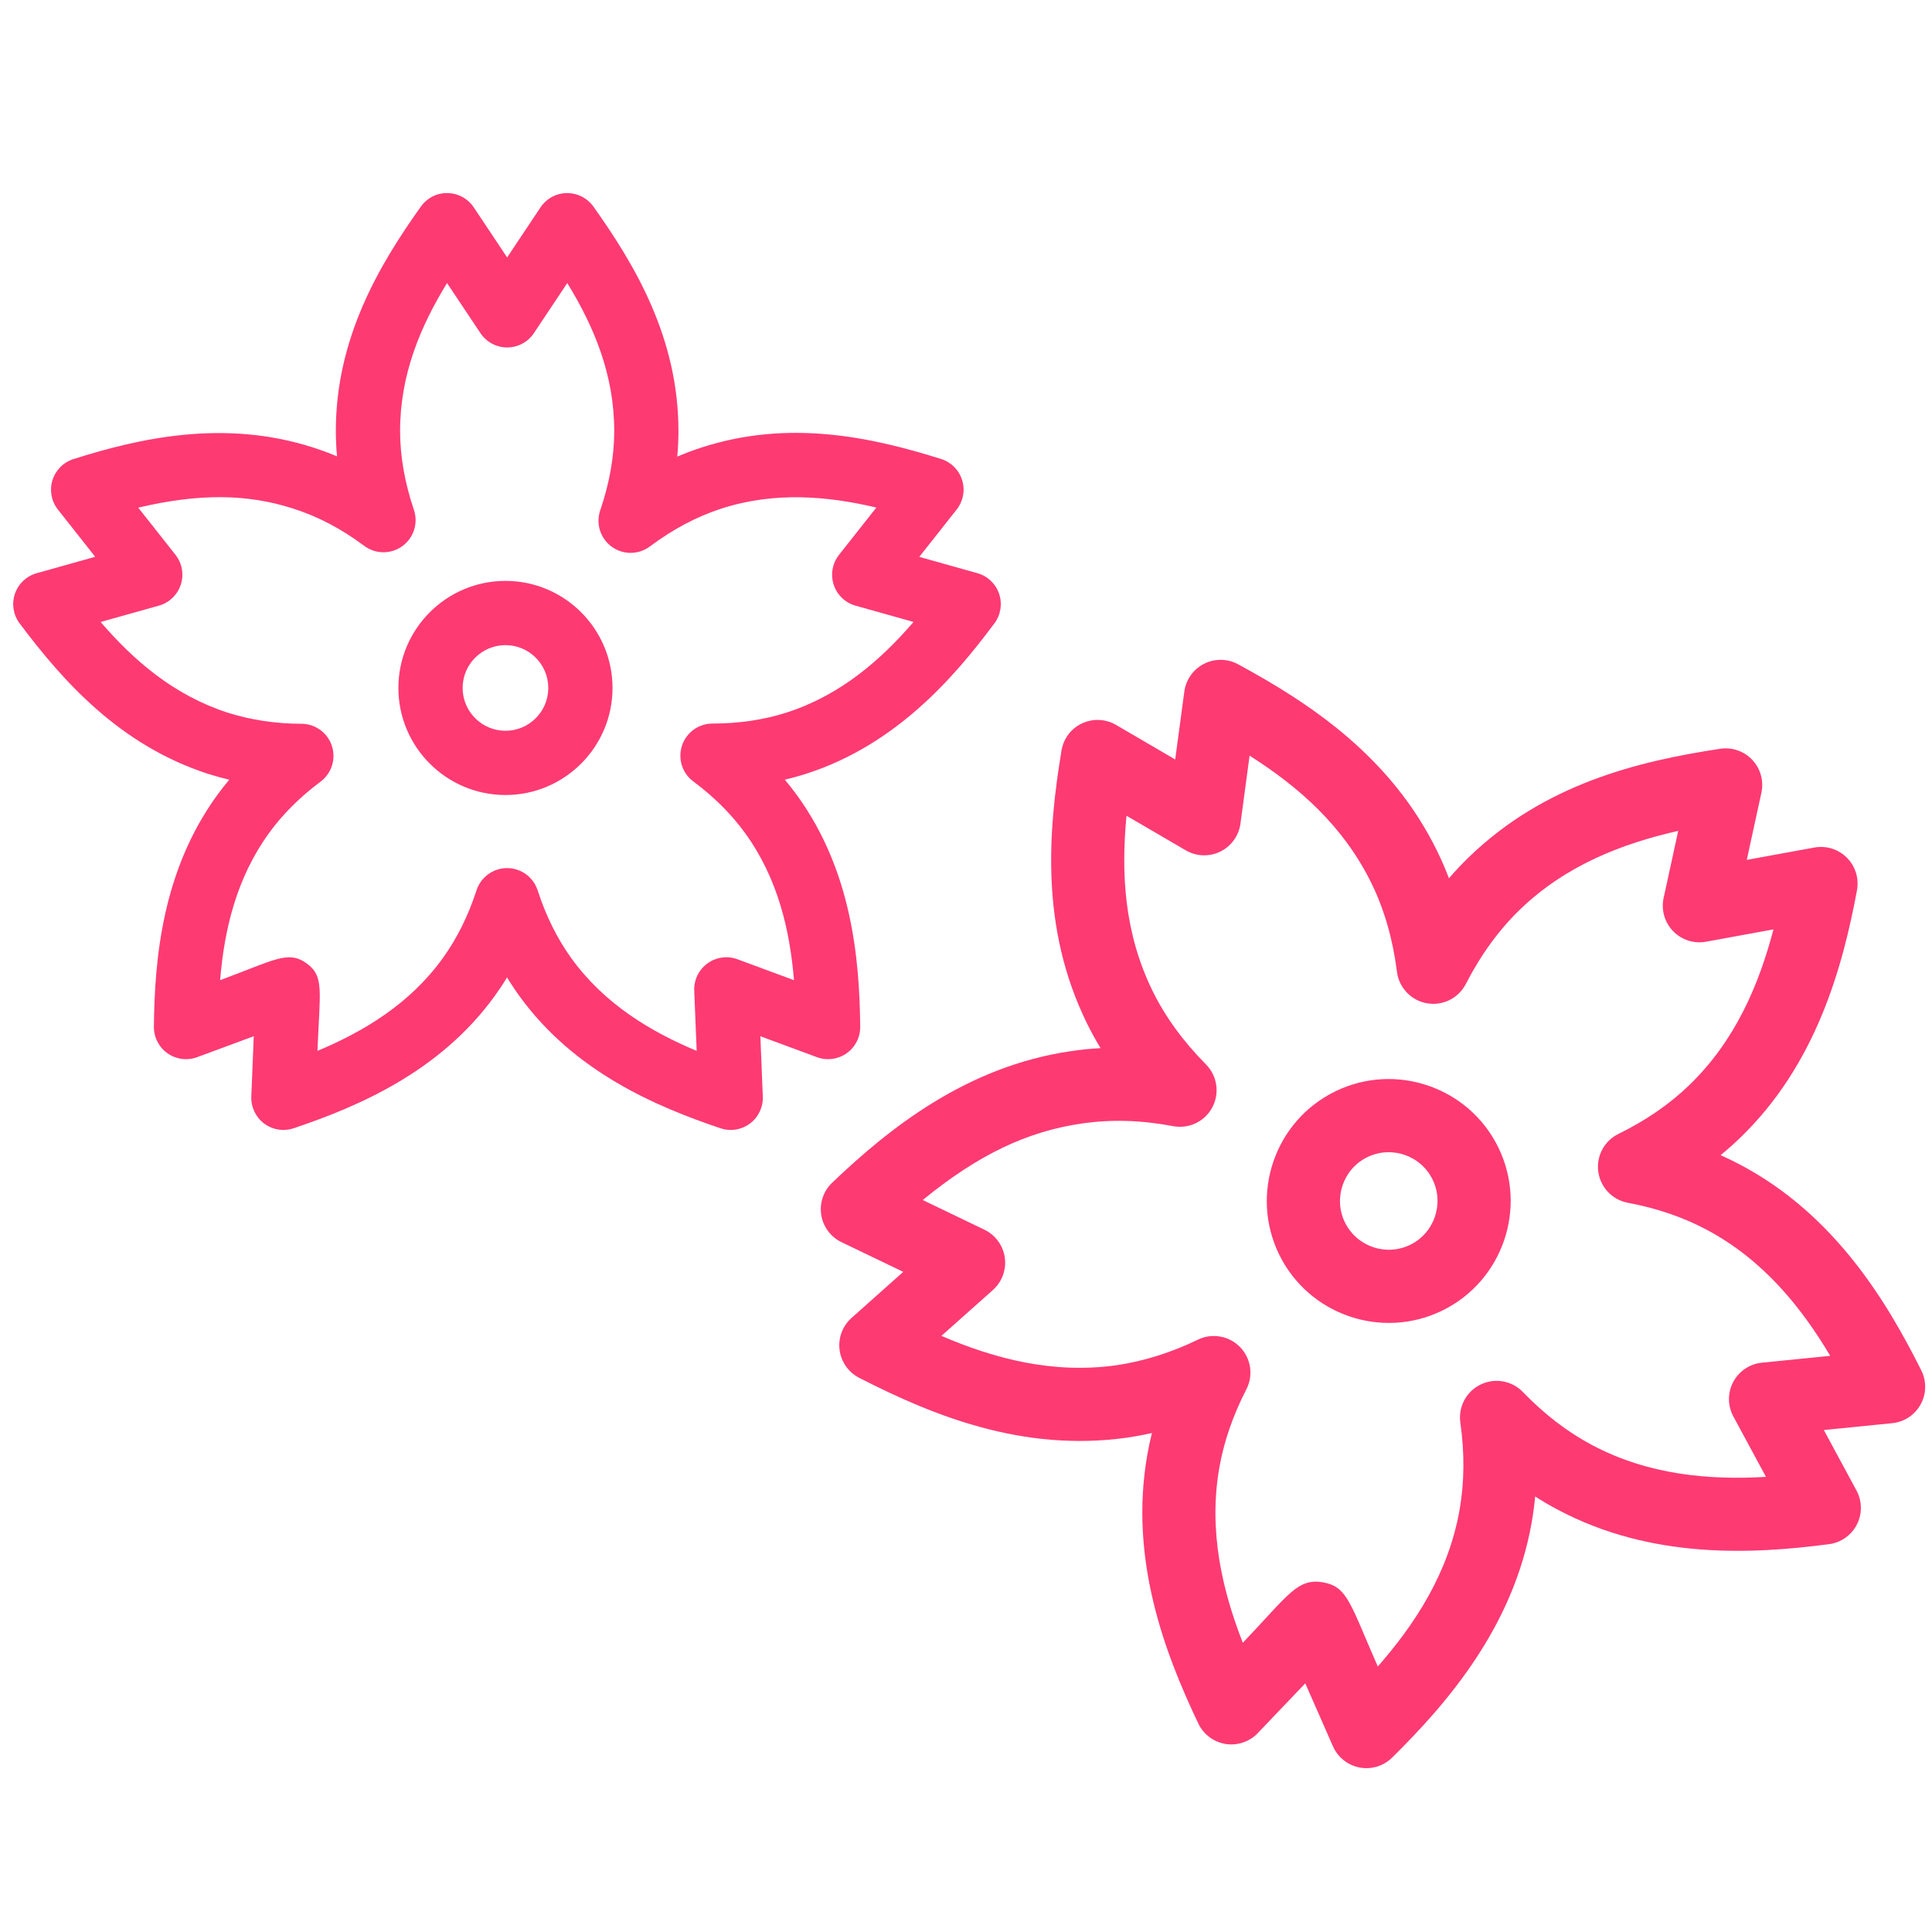 <?xml version="1.0" encoding="utf-8"?>
<!-- Generator: Adobe Illustrator 16.0.0, SVG Export Plug-In . SVG Version: 6.00 Build 0)  -->
<!DOCTYPE svg PUBLIC "-//W3C//DTD SVG 1.1//EN" "http://www.w3.org/Graphics/SVG/1.1/DTD/svg11.dtd">
<svg version="1.1" id="圖層_1" xmlns="http://www.w3.org/2000/svg" xmlns:xlink="http://www.w3.org/1999/xlink" x="0px" y="0px"
	 width="250px" height="250px" viewBox="0 0 250 250" enable-background="new 0 0 250 250" xml:space="preserve">
<g>
	<g>
		<g>
			<path fill="#FE3A73" d="M65.406,75.167c-7.64,0-13.854,6.215-13.854,13.854c0,7.639,6.215,13.854,13.854,13.854
				c7.639,0,13.854-6.215,13.854-13.854C79.26,81.381,73.045,75.167,65.406,75.167z M65.406,94.562
				c-3.056,0-5.542-2.486-5.542-5.542c0-3.055,2.486-5.541,5.542-5.541s5.542,2.486,5.542,5.541
				C70.948,92.076,68.462,94.562,65.406,94.562z"/>
		</g>
	</g>
	<g>
		<g>
			<path fill="#FE3A73" d="M129.281,76.828c-0.442-1.295-1.493-2.289-2.81-2.659l-7.516-2.111l4.838-6.125
				c0.847-1.072,1.112-2.493,0.709-3.8c-0.402-1.307-1.422-2.333-2.727-2.742c-8.949-2.808-19.633-5.18-31.029-1.474
				c-1.044,0.34-2.081,0.729-3.108,1.169c0.102-1.113,0.153-2.22,0.153-3.315c0-11.977-5.563-21.402-11.006-29.042
				c-0.78-1.096-2.042-1.745-3.385-1.745c-0.021,0-0.043,0-0.065,0c-1.367,0.021-2.635,0.713-3.394,1.851l-4.318,6.476l-4.318-6.477
				c-0.757-1.137-2.027-1.829-3.393-1.85c-1.374-0.032-2.657,0.63-3.45,1.744c-5.442,7.638-11.005,17.063-11.005,29.041
				c0,1.084,0.051,2.178,0.151,3.281c-1.029-0.434-2.074-0.82-3.139-1.159c-11.542-3.707-22.612-1.138-30.967,1.515
				c-1.301,0.413-2.316,1.438-2.716,2.743S6.655,64.874,7.5,65.944l4.818,6.104l-7.575,2.125c-1.321,0.371-2.373,1.368-2.813,2.667
				c-0.441,1.299-0.212,2.731,0.611,3.828c5.646,7.529,12.949,15.727,24.299,19.441c0.012,0.004,0.023,0.008,0.035,0.012
				c0.918,0.292,1.848,0.548,2.791,0.771c-0.549,0.654-1.07,1.319-1.563,1.999c-7.089,9.756-8.1,21.139-8.189,29.967
				c-0.014,1.368,0.646,2.654,1.764,3.44c1.119,0.788,2.552,0.974,3.835,0.499l7.321-2.709l-0.314,7.802
				c-0.055,1.366,0.566,2.674,1.66,3.494c1.095,0.82,2.522,1.048,3.818,0.612c8.37-2.816,18.886-7.298,25.969-17.048
				c0.577-0.795,1.126-1.618,1.645-2.472c0.52,0.854,1.067,1.678,1.645,2.472c7.083,9.75,17.601,14.232,25.971,17.048
				c0.433,0.146,0.88,0.218,1.325,0.218c0.887,0,1.764-0.285,2.492-0.83c1.095-0.821,1.715-2.128,1.66-3.494l-0.314-7.802
				l7.321,2.71c1.282,0.474,2.717,0.288,3.834-0.5c1.119-0.786,1.778-2.072,1.764-3.44c-0.089-8.828-1.1-20.211-8.187-29.965
				c-0.495-0.682-1.018-1.351-1.568-2.006c0.982-0.23,1.945-0.5,2.889-0.806c11.454-3.721,18.97-12.339,24.239-19.432
				C129.499,79.551,129.722,78.122,129.281,76.828z M101.876,92.174c-2.961,0.963-6.219,1.452-9.683,1.454
				c-1.791,0.001-3.38,1.15-3.942,2.851s0.027,3.571,1.464,4.64c2.669,1.986,4.917,4.226,6.683,6.658
				c4.282,5.894,5.815,12.637,6.343,19.059l-7.313-2.707c-1.303-0.482-2.761-0.281-3.885,0.536s-1.765,2.142-1.709,3.53l0.315,7.79
				c-5.945-2.489-11.886-6.032-16.167-11.922c-1.848-2.542-3.332-5.521-4.411-8.855c-0.555-1.714-2.151-2.876-3.954-2.876
				c0,0,0,0-0.001,0c-1.801,0-3.397,1.16-3.954,2.874c-1.079,3.325-2.566,6.304-4.42,8.858c-4.279,5.891-10.221,9.432-16.165,11.921
				c0.314-7.813,0.896-9.656-1.396-11.32c-2.396-1.741-4.2-0.419-11.198,2.171c0.529-6.42,2.062-13.164,6.346-19.06
				c1.753-2.416,3.991-4.647,6.65-6.629c1.435-1.071,2.024-2.939,1.462-4.639c-0.562-1.699-2.15-2.848-3.94-2.851
				c-3.337-0.004-6.565-0.493-9.594-1.453c-6.948-2.278-12.078-6.72-16.387-11.719l7.545-2.116c1.337-0.375,2.4-1.395,2.83-2.716
				s0.17-2.771-0.69-3.862L17.89,65.69c7.879-1.861,14.089-1.794,20.048,0.119c3.216,1.027,6.225,2.606,9.195,4.827
				c1.458,1.09,3.457,1.104,4.93,0.035c1.474-1.069,2.08-2.973,1.496-4.697c-1.186-3.502-1.787-6.935-1.787-10.204
				c0-7.325,2.642-13.544,6.074-19.143l4.323,6.482c0.771,1.157,2.069,1.851,3.458,1.851c1.389,0,2.687-0.694,3.458-1.851
				l4.321-6.482c3.434,5.599,6.075,11.819,6.075,19.143c0,3.291-0.61,6.747-1.813,10.273c-0.588,1.726,0.016,3.632,1.491,4.704
				c1.475,1.071,3.475,1.057,4.935-0.035c2.964-2.22,6.067-3.865,9.223-4.891c6.926-2.251,13.814-1.625,20.085-0.143l-4.833,6.118
				c-0.861,1.091-1.12,2.539-0.691,3.861c0.43,1.322,1.491,2.341,2.829,2.717l7.503,2.107
				C114.002,85.37,108.797,89.926,101.876,92.174z"/>
		</g>
	</g>
</g>
<g>
	<g>
		<g>
			<path fill="#FE3A73" d="M172.776,141.226c-7.821,3.819-11.073,13.287-7.255,21.106c3.821,7.821,13.291,11.074,21.109,7.255
				c7.819-3.819,11.072-13.288,7.253-21.108C190.063,140.659,180.595,137.406,172.776,141.226z M182.475,161.079
				c-3.129,1.527-6.914,0.224-8.443-2.902c-1.526-3.127-0.228-6.915,2.902-8.442c3.128-1.528,6.914-0.227,8.442,2.901
				C186.902,155.764,185.604,159.55,182.475,161.079z"/>
		</g>
	</g>
	<g>
		<g>
			<path fill="#FE3A73" d="M238.988,110.987c-1.1-1.105-2.674-1.596-4.204-1.317l-8.751,1.598l1.891-8.688
				c0.331-1.522-0.107-3.109-1.172-4.245c-1.066-1.138-2.623-1.676-4.163-1.443c-10.564,1.6-22.687,4.515-32.499,14.006
				c-0.9,0.87-1.765,1.787-2.597,2.751c-0.451-1.191-0.953-2.349-1.501-3.47c-5.989-12.26-16.396-19.126-25.787-24.224
				c-1.346-0.73-2.963-0.765-4.336-0.093c-0.023,0.012-0.047,0.021-0.068,0.033c-1.386,0.705-2.341,2.048-2.55,3.592l-1.18,8.788
				l-7.656-4.471c-1.346-0.786-2.991-0.859-4.399-0.197c-1.422,0.655-2.404,1.975-2.658,3.51
				c-1.751,10.54-2.733,22.968,3.255,35.229c0.543,1.108,1.142,2.205,1.798,3.281c-1.272,0.072-2.534,0.199-3.793,0.384
				c-13.669,1.979-23.715,10.142-30.941,17.035c-1.125,1.072-1.652,2.629-1.409,4.165s1.225,2.855,2.625,3.527l7.985,3.839
				l-6.691,5.964c-1.167,1.039-1.745,2.586-1.546,4.136c0.198,1.549,1.149,2.902,2.54,3.614c9.544,4.883,21.119,9.622,34.592,7.75
				c0.015-0.002,0.028-0.003,0.043-0.006c1.087-0.162,2.167-0.361,3.242-0.606c-0.234,0.943-0.436,1.886-0.599,2.828
				c-2.378,13.53,2.279,25.688,6.602,34.766c0.67,1.407,1.988,2.396,3.525,2.644c1.54,0.245,3.1-0.28,4.174-1.411l6.141-6.433
				l3.579,8.143c0.628,1.428,1.917,2.454,3.446,2.748c1.529,0.291,3.105-0.188,4.216-1.282c7.158-7.068,15.681-16.914,18.058-30.436
				c0.191-1.101,0.343-2.22,0.446-3.354c0.959,0.614,1.932,1.185,2.921,1.709c12.126,6.437,25.133,5.769,35.107,4.462
				c0.518-0.065,1.01-0.216,1.464-0.438c0.91-0.446,1.662-1.172,2.138-2.097c0.71-1.386,0.689-3.035-0.047-4.406l-4.227-7.828
				l8.851-0.888c1.549-0.153,2.925-1.063,3.675-2.428c0.752-1.364,0.784-3.012,0.085-4.403
				c-4.505-8.992-11.232-20.139-23.364-26.579c-0.848-0.448-1.717-0.876-2.607-1.269c0.891-0.726,1.742-1.485,2.555-2.27
				c9.864-9.537,13.247-22.117,15.095-32.012C240.572,113.664,240.087,112.09,238.988,110.987z M218.609,140.396
				c-2.549,2.467-5.638,4.598-9.183,6.332c-1.833,0.896-2.886,2.866-2.609,4.89c0.274,2.022,1.813,3.64,3.817,4.018
				c3.725,0.698,7.148,1.865,10.174,3.472c7.329,3.892,12.27,10.029,16.02,16.338l-8.837,0.885
				c-1.576,0.157-2.968,1.093-3.712,2.493c-0.741,1.398-0.734,3.074,0.017,4.468l4.22,7.815c-7.332,0.426-15.185-0.231-22.51-4.12
				c-3.163-1.68-6.172-3.985-8.943-6.859c-1.426-1.477-3.641-1.866-5.483-0.965c0,0,0,0-0.001,0
				c-1.846,0.902-2.898,2.887-2.612,4.917c0.561,3.944,0.526,7.737-0.095,11.278c-1.435,8.171-5.744,14.765-10.586,20.287
				c-3.583-8.153-3.911-10.332-7.089-10.89c-3.323-0.583-4.509,1.67-10.377,7.819c-2.669-6.835-4.472-14.503-3.036-22.681
				c0.589-3.352,1.764-6.753,3.495-10.114c0.932-1.812,0.602-4.019-0.823-5.478c-1.425-1.458-3.625-1.838-5.46-0.946
				c-3.418,1.664-6.965,2.776-10.546,3.31c-8.25,1.143-15.723-0.841-22.633-3.803l6.666-5.937c1.181-1.055,1.759-2.627,1.537-4.197
				c-0.221-1.567-1.211-2.921-2.637-3.606l-7.981-3.839c7.134-5.845,13.524-8.882,20.581-9.902
				c3.804-0.556,7.674-0.443,11.825,0.343c2.038,0.386,4.093-0.599,5.063-2.429c0.977-1.83,0.644-4.083-0.815-5.557
				c-2.964-2.99-5.296-6.204-6.931-9.548c-3.662-7.499-4.068-15.186-3.356-22.633l7.669,4.474c1.364,0.799,3.042,0.861,4.464,0.166
				c1.421-0.695,2.401-2.055,2.613-3.624l1.18-8.795c6.314,4.014,12.13,9.06,15.79,16.556c1.647,3.369,2.752,7.212,3.282,11.422
				c0.262,2.06,1.833,3.708,3.88,4.067c2.044,0.362,4.084-0.653,5.033-2.502c1.924-3.755,4.278-6.991,6.995-9.617
				c5.962-5.769,13.327-8.571,20.486-10.19l-1.888,8.679c-0.336,1.546,0.123,3.158,1.225,4.297c1.1,1.138,2.695,1.651,4.254,1.368
				l8.733-1.596C227.62,127.369,224.569,134.636,218.609,140.396z"/>
		</g>
	</g>
</g>
</svg>
